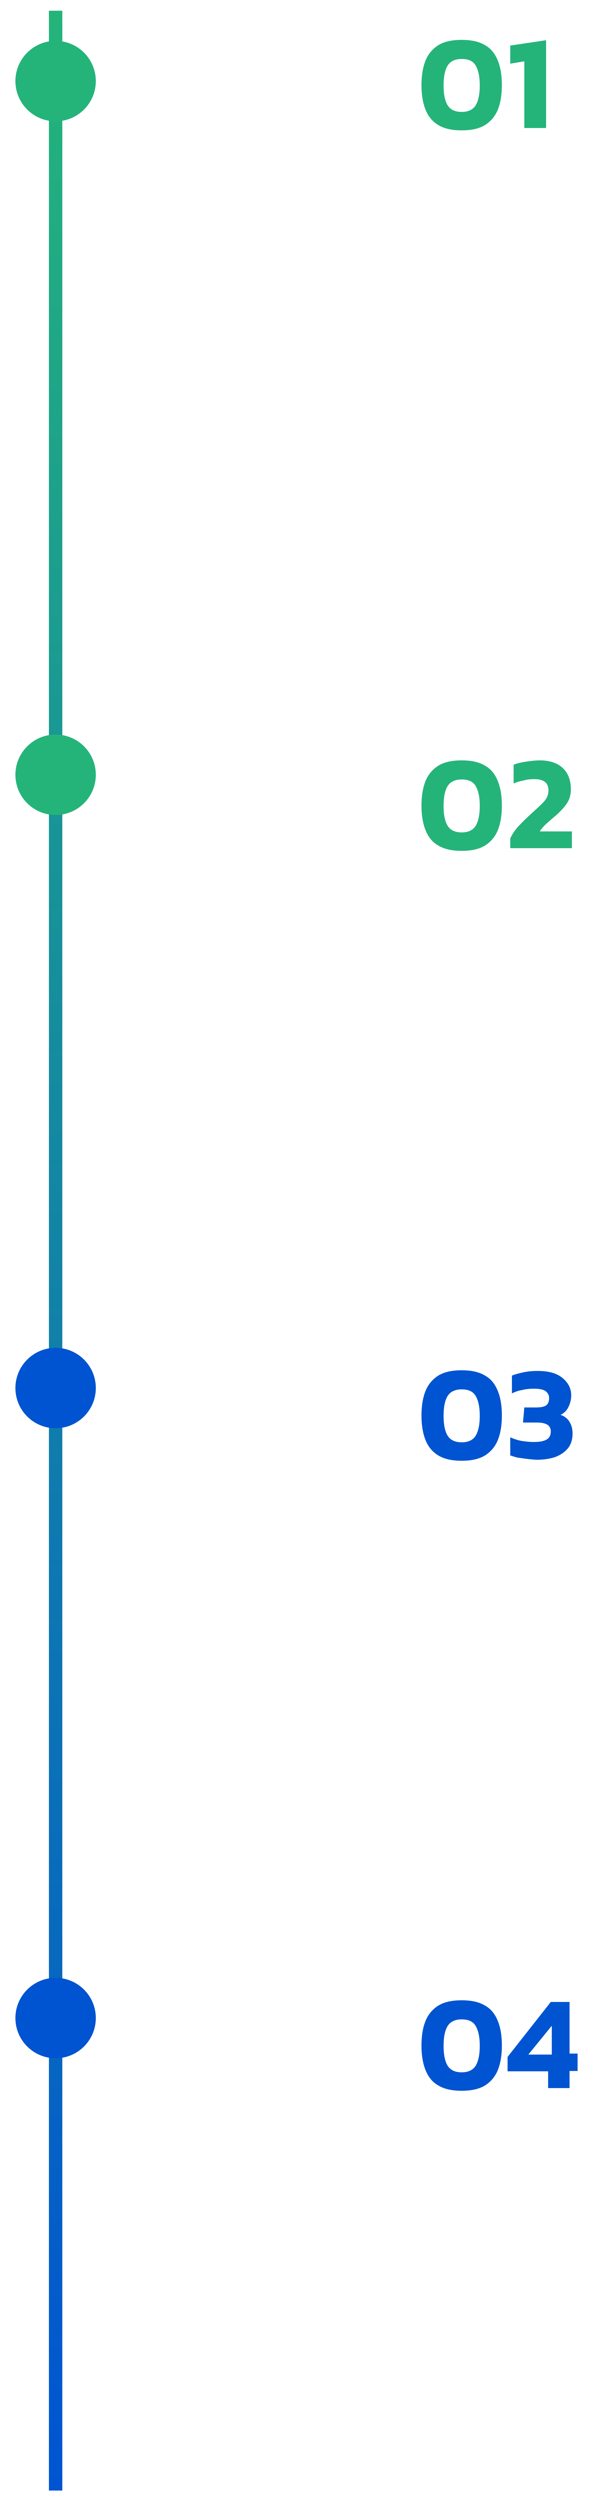 <svg xmlns="http://www.w3.org/2000/svg" xmlns:xlink="http://www.w3.org/1999/xlink" id="Capa_1" x="0px" y="0px" viewBox="0 0 177 746" style="enable-background:new 0 0 177 746;" xml:space="preserve"> <style type="text/css"> .st0{fill:url(#SVGID_1_);} .st1{fill:#24B47A;} .st2{fill:#0054D1;} </style> <g> <linearGradient id="SVGID_1_" gradientUnits="userSpaceOnUse" x1="-270.393" y1="844.828" x2="-270.393" y2="104.828" gradientTransform="matrix(1 0 0 -1 287 848)"> <stop offset="0" style="stop-color:#24B47A"></stop> <stop offset="1" style="stop-color:#0054D1"></stop> </linearGradient> <rect x="14.6" y="3.2" class="st0" width="4" height="740"></rect> </g> <path class="st1" d="M137.8,38.9c-2.9,0-5.2-0.5-7-1.6s-3-2.6-3.8-4.6c-0.8-2-1.2-4.5-1.2-7.3s0.4-5.3,1.2-7.3 c0.8-2,2.1-3.5,3.8-4.6c1.8-1.1,4.1-1.6,7-1.6c2.9,0,5.2,0.5,7,1.6c1.8,1,3,2.6,3.8,4.6s1.2,4.4,1.2,7.3s-0.4,5.3-1.2,7.3 c-0.8,2-2.1,3.5-3.8,4.6C143,38.4,140.7,38.9,137.8,38.9z M137.8,33.4c2,0,3.4-0.7,4.2-2c0.8-1.4,1.2-3.3,1.2-5.9s-0.4-4.5-1.2-5.9 c-0.8-1.4-2.2-2-4.2-2c-2,0-3.4,0.7-4.2,2c-0.8,1.3-1.2,3.3-1.2,5.9s0.4,4.6,1.2,5.9C134.4,32.7,135.8,33.4,137.8,33.4z M156.5,38.2 V18.3l-4.2,0.7v-5.4L163,12v26.2H156.5z"></path> <path class="st1" d="M137.8,253.9c-2.9,0-5.2-0.5-7-1.6c-1.8-1-3-2.6-3.8-4.6c-0.8-2-1.2-4.5-1.2-7.3s0.4-5.3,1.2-7.3 c0.8-2,2.1-3.5,3.8-4.6c1.8-1.1,4.1-1.6,7-1.6c2.9,0,5.2,0.5,7,1.6c1.8,1,3,2.6,3.8,4.6s1.2,4.4,1.2,7.3s-0.4,5.3-1.2,7.3 c-0.8,2-2.1,3.5-3.8,4.6C143,253.4,140.7,253.9,137.8,253.9z M137.8,248.4c2,0,3.4-0.7,4.2-2c0.8-1.4,1.2-3.3,1.2-5.9 s-0.4-4.5-1.2-5.9c-0.8-1.4-2.2-2-4.2-2c-2,0-3.4,0.7-4.2,2c-0.8,1.3-1.2,3.3-1.2,5.9s0.4,4.6,1.2,5.9 C134.4,247.7,135.8,248.4,137.8,248.4z M152.3,253.2v-3c0.7-1.5,1.6-2.8,2.8-4c1.1-1.2,2.4-2.4,3.7-3.6c1.2-1.1,2.2-2,2.9-2.7 c0.7-0.7,1.2-1.3,1.5-1.9c0.3-0.6,0.5-1.3,0.5-2.2c0-2.2-1.4-3.3-4.2-3.3c-1.1,0-2.2,0.1-3.2,0.4c-1.1,0.2-2.1,0.5-3,0.9v-5.6 c1-0.4,2.3-0.7,3.6-0.9c1.4-0.2,2.8-0.4,4.2-0.4c3,0,5.3,0.8,6.9,2.3c1.6,1.5,2.4,3.7,2.4,6.4c0,1.5-0.4,2.9-1.1,4 c-0.7,1.1-1.8,2.3-3.2,3.6c-1.1,0.9-2,1.7-2.9,2.5c-0.8,0.7-1.5,1.5-2.1,2.4h9.6v5H152.3z"></path> <path class="st2" d="M137.8,435.9c-2.9,0-5.2-0.5-7-1.6s-3-2.6-3.8-4.6c-0.8-2-1.2-4.5-1.2-7.3s0.4-5.3,1.2-7.3 c0.8-2,2.1-3.5,3.8-4.6c1.8-1.1,4.1-1.6,7-1.6c2.9,0,5.2,0.5,7,1.6c1.8,1,3,2.6,3.8,4.6s1.2,4.4,1.2,7.3s-0.4,5.3-1.2,7.3 c-0.8,2-2.1,3.5-3.8,4.6C143,435.4,140.7,435.9,137.8,435.9z M137.8,430.4c2,0,3.4-0.7,4.2-2c0.8-1.4,1.2-3.3,1.2-5.9 s-0.4-4.5-1.2-5.9c-0.8-1.4-2.2-2-4.2-2c-2,0-3.4,0.7-4.2,2c-0.8,1.3-1.2,3.3-1.2,5.9s0.4,4.6,1.2,5.9 C134.4,429.7,135.8,430.4,137.8,430.4z M160.3,435.6c-0.7,0-1.6-0.1-2.6-0.2c-1-0.1-2-0.3-3-0.4c-1-0.2-1.8-0.5-2.4-0.7v-5.4 c1.1,0.5,2.3,0.9,3.5,1.1c1.3,0.2,2.4,0.3,3.5,0.3c1.7,0,2.9-0.2,3.8-0.7c0.9-0.5,1.3-1.3,1.3-2.5c0-0.9-0.4-1.6-1.1-2 c-0.7-0.4-1.7-0.6-3-0.6h-4.2l0.4-4.5h3.5c1.4,0,2.3-0.2,3-0.6c0.6-0.5,0.9-1.2,0.9-2.2c0-0.9-0.4-1.6-1.1-2.1 c-0.7-0.5-1.9-0.7-3.5-0.7c-1.1,0-2.3,0.1-3.5,0.4c-1.2,0.2-2.2,0.6-3,1v-5.3c0.9-0.4,2.1-0.7,3.5-1c1.4-0.3,2.8-0.4,4.2-0.4 c3.3,0,5.7,0.7,7.4,2.1c1.7,1.4,2.6,3.1,2.6,5.2c0,1.2-0.3,2.4-0.8,3.4c-0.5,1.1-1.3,1.9-2.4,2.4c1.2,0.4,2.1,1.1,2.7,2.1 c0.6,1,0.9,2.1,0.9,3.5c0,1.8-0.5,3.3-1.4,4.4c-0.9,1.1-2.2,2-3.8,2.6C164.2,435.3,162.4,435.6,160.3,435.6z"></path> <path class="st2" d="M137.8,623.9c-2.9,0-5.2-0.5-7-1.6c-1.8-1-3-2.6-3.8-4.6c-0.8-2-1.2-4.5-1.2-7.3c0-2.9,0.4-5.3,1.2-7.3 c0.8-2,2.1-3.5,3.8-4.6c1.8-1.1,4.1-1.6,7-1.6c2.9,0,5.2,0.5,7,1.6c1.8,1,3,2.6,3.8,4.6s1.2,4.4,1.2,7.3c0,2.9-0.4,5.3-1.2,7.3 c-0.8,2-2.1,3.5-3.8,4.6C143,623.4,140.7,623.9,137.8,623.9z M137.8,618.4c2,0,3.4-0.7,4.2-2c0.8-1.4,1.2-3.3,1.2-5.9 c0-2.6-0.4-4.5-1.2-5.9c-0.8-1.4-2.2-2-4.2-2c-2,0-3.4,0.7-4.2,2c-0.8,1.3-1.2,3.3-1.2,5.9c0,2.6,0.4,4.6,1.2,5.9 C134.4,617.7,135.8,618.4,137.8,618.4z M163.6,623.2v-5.1h-12.1v-4.3l12.9-16.4h5.6v15.4h2.4v5.2h-2.4v5.1H163.6z M157.7,613.1h7 v-8.6L157.7,613.1z"></path> <circle class="st1" cx="16.6" cy="24.2" r="12"></circle> <circle class="st1" cx="16.6" cy="231.2" r="12"></circle> <circle class="st2" cx="16.6" cy="414.2" r="12"></circle> <circle class="st2" cx="16.6" cy="602.2" r="12"></circle> </svg>